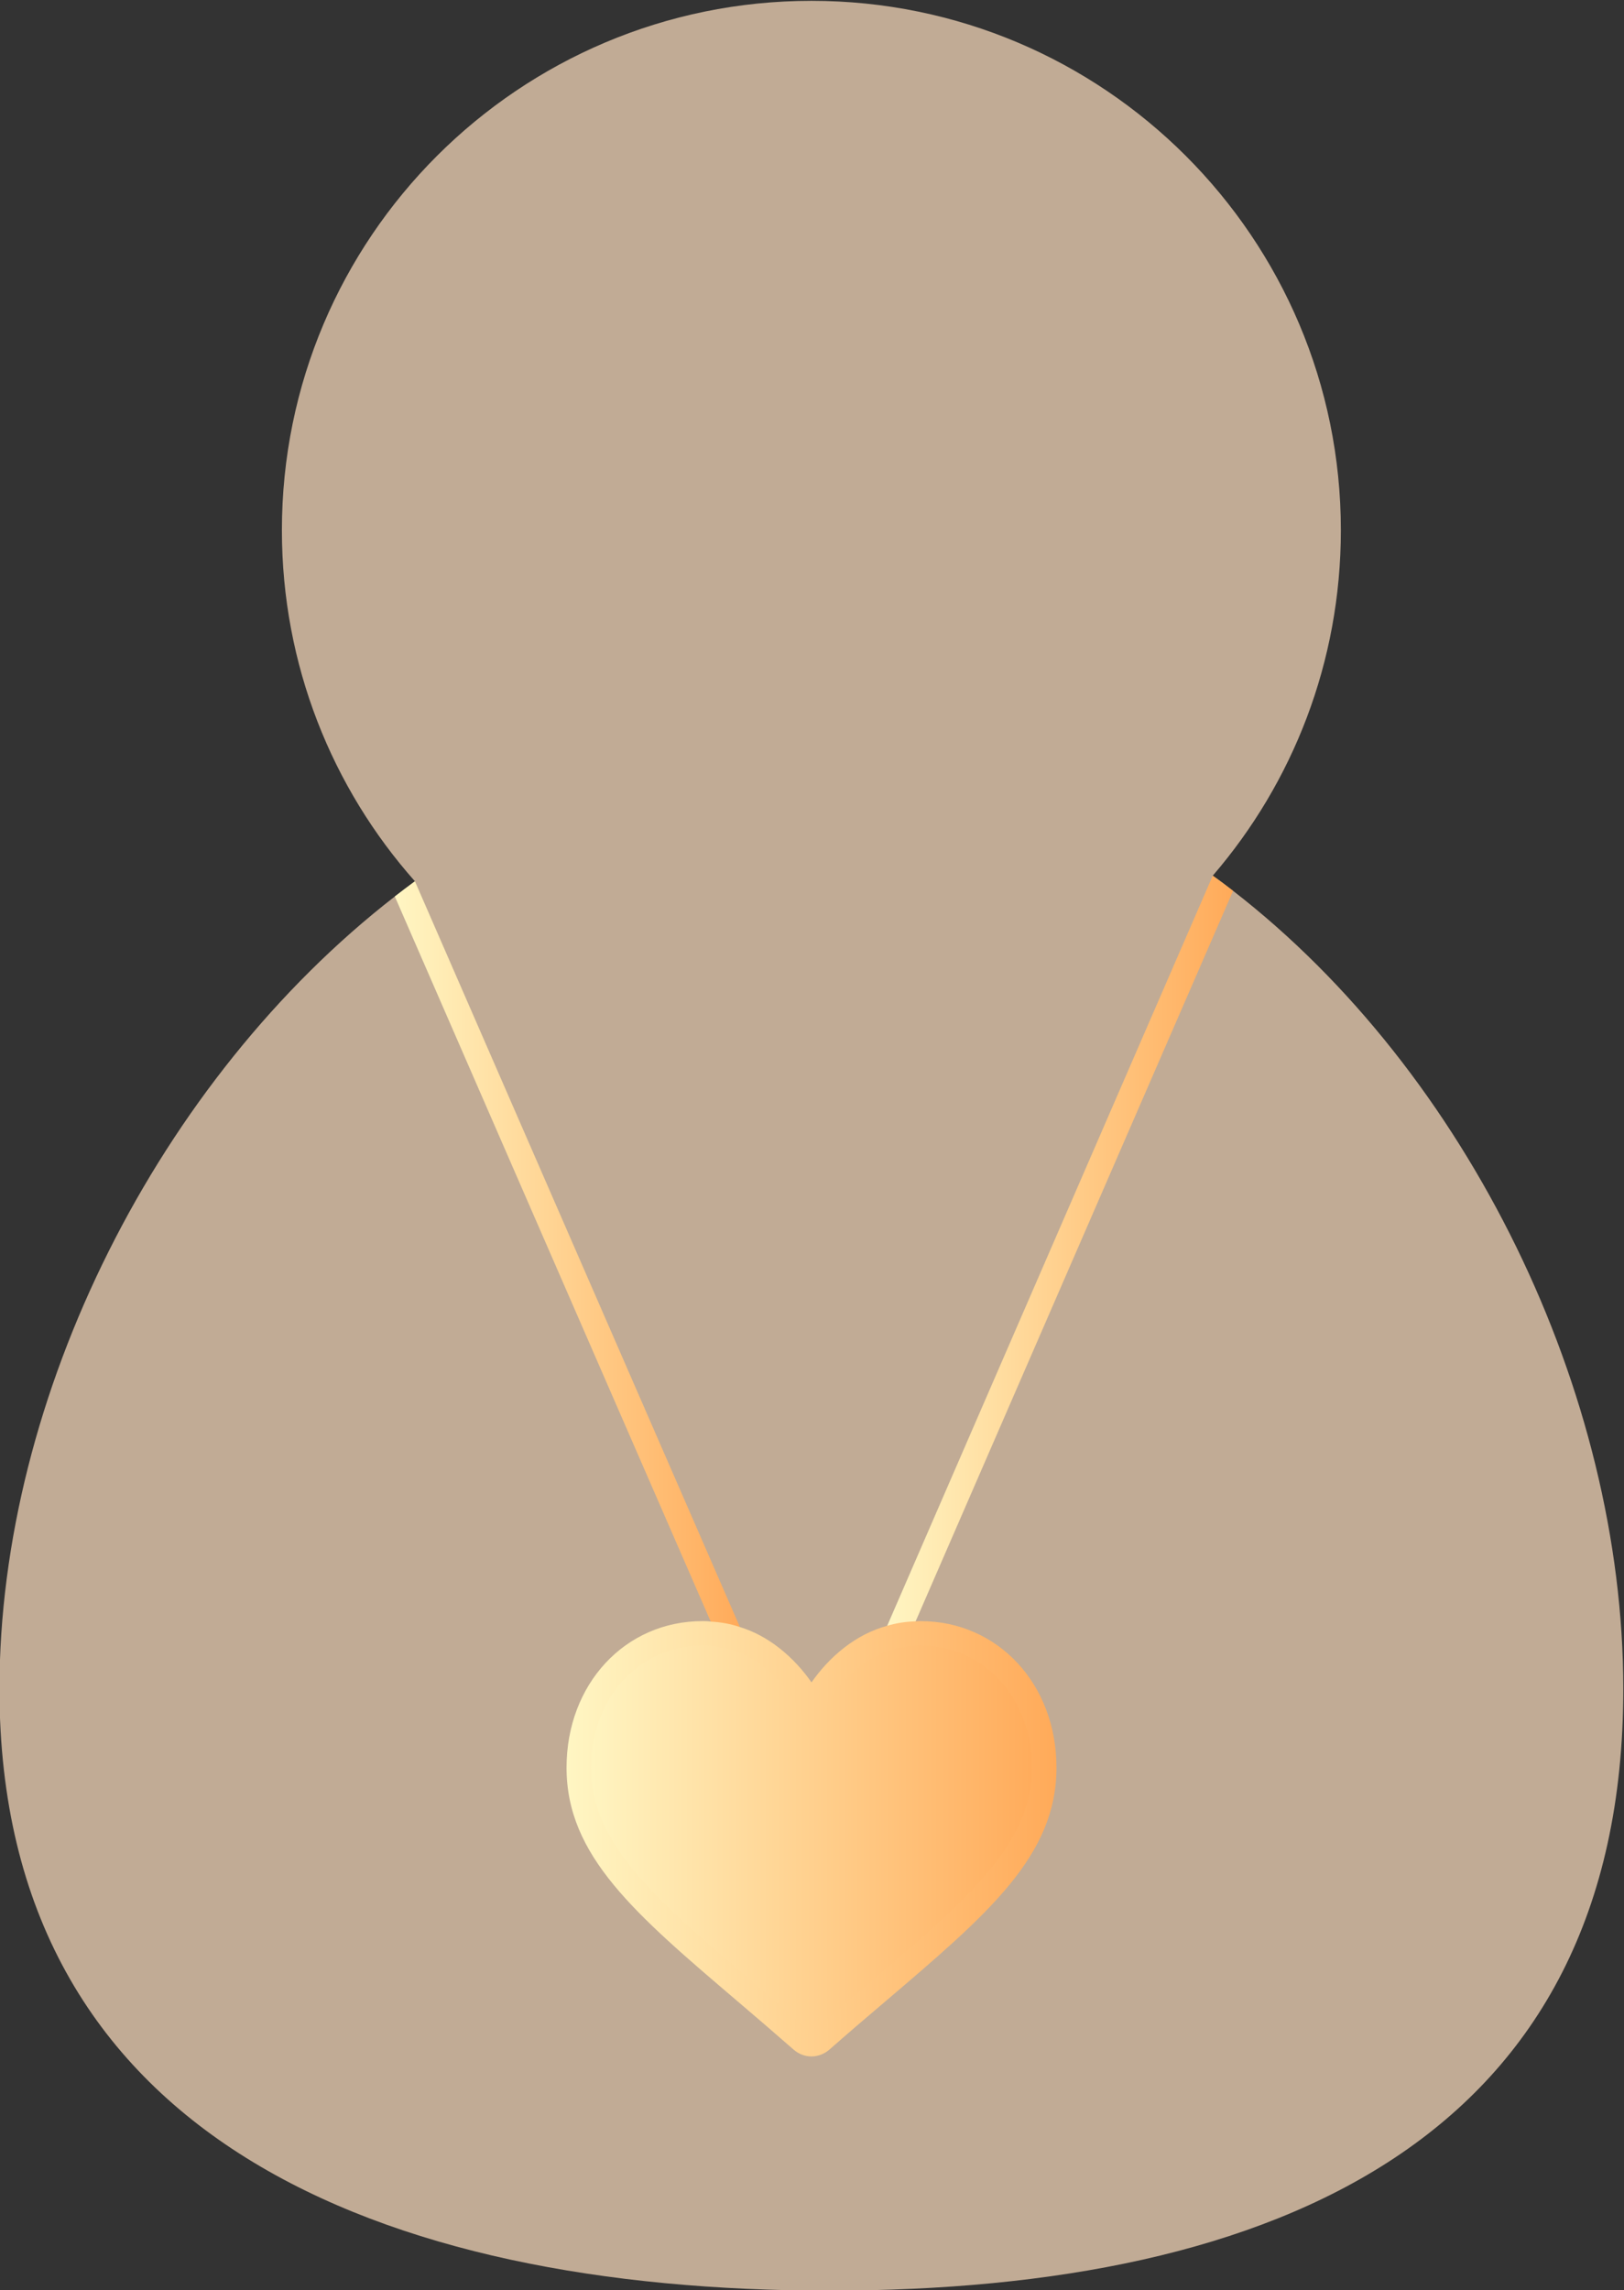 <?xml version="1.0" encoding="UTF-8" standalone="no"?>
<!-- Created with Inkscape (http://www.inkscape.org/) -->

<svg
   width="65.302mm"
   height="92.077mm"
   viewBox="0 0 65.302 92.077"
   version="1.1"
   id="svg881"
   xmlns:inkscape="http://www.inkscape.org/namespaces/inkscape"
   xmlns:sodipodi="http://sodipodi.sourceforge.net/DTD/sodipodi-0.dtd"
   xmlns="http://www.w3.org/2000/svg"
   xmlns:svg="http://www.w3.org/2000/svg">
  <rect x="0" y="0" width="65.302" height="92.077" fill="#333333" stroke="none"/>
  <sodipodi:namedview
     id="namedview883"
     pagecolor="#ffffff"
     bordercolor="#000000"
     borderopacity="0.25"
     inkscape:showpageshadow="2"
     inkscape:pageopacity="0.0"
     inkscape:pagecheckerboard="0"
     inkscape:deskcolor="#d1d1d1"
     inkscape:document-units="mm"
     showgrid="false" />
  <defs
     id="defs878">
    <clipPath
       clipPathUnits="userSpaceOnUse"
       id="clipPath294">
      <path
         d="M 0,841.89 H 595.276 V 0 H 0 Z"
         id="path292" />
    </clipPath>
    <clipPath
       clipPathUnits="userSpaceOnUse"
       id="clipPath306">
      <path
         d="m 236.788,291.937 13.31,-30.55 0.92,0.4 -13.41,30.77 c -0.27,-0.2 -0.55,-0.41 -0.82,-0.62"
         id="path304" />
    </clipPath>
    <linearGradient
       x1="0"
       y1="0"
       x2="1"
       y2="0"
       gradientUnits="userSpaceOnUse"
       gradientTransform="matrix(14.23,0,0,-14.23,236.788,276.972)"
       spreadMethod="pad"
       id="linearGradient316">
      <stop
         style="stop-opacity:1;stop-color:#fff6c3"
         offset="0"
         id="stop312" />
      <stop
         style="stop-opacity:1;stop-color:#ffaa59"
         offset="1"
         id="stop314" />
    </linearGradient>
    <clipPath
       clipPathUnits="userSpaceOnUse"
       id="clipPath326">
      <path
         d="m 256.888,262.167 -0.1,-0.22 0.46,-0.2 0.45,-0.2 0.121,0.29 0.229,0.51 12.96,29.82 c -0.27,0.21 -0.55,0.42 -0.83,0.62 v 0 z"
         id="path324" />
    </clipPath>
    <linearGradient
       x1="0"
       y1="0"
       x2="1"
       y2="0"
       gradientUnits="userSpaceOnUse"
       gradientTransform="matrix(14.22,0,0,-14.22,256.788,277.167)"
       spreadMethod="pad"
       id="linearGradient336">
      <stop
         style="stop-opacity:1;stop-color:#fff6c3"
         offset="0"
         id="stop332" />
      <stop
         style="stop-opacity:1;stop-color:#ffaa59"
         offset="1"
         id="stop334" />
    </linearGradient>
    <clipPath
       clipPathUnits="userSpaceOnUse"
       id="clipPath602">
      <path
         d="m 255.441,260.883 c -0.799,-0.617 -1.33,-1.404 -1.644,-1.975 v 0 c -0.312,0.571 -0.844,1.358 -1.642,1.975 v 0 c -0.833,0.644 -1.778,0.971 -2.808,0.971 v 0 c -2.877,0 -5.045,-2.353 -5.045,-5.472 v 0 c 0,-3.369 2.706,-5.675 6.802,-9.165 v 0 c 0.695,-0.594 1.484,-1.266 2.303,-1.982 v 0 c 0.108,-0.095 0.246,-0.147 0.39,-0.147 v 0 c 0.144,0 0.283,0.052 0.391,0.147 v 0 c 0.82,0.716 1.608,1.388 2.304,1.982 v 0 c 4.096,3.49 6.801,5.796 6.801,9.165 v 0 c 0,3.119 -2.169,5.472 -5.044,5.472 v 0 c -1.031,0 -1.976,-0.327 -2.808,-0.971"
         id="path600" />
    </clipPath>
    <linearGradient
       x1="0"
       y1="0"
       x2="1"
       y2="0"
       gradientUnits="userSpaceOnUse"
       gradientTransform="matrix(18.991,0,0,-18.991,244.302,253.471)"
       spreadMethod="pad"
       id="linearGradient612">
      <stop
         style="stop-opacity:1;stop-color:#fff6c3"
         offset="0"
         id="stop608" />
      <stop
         style="stop-opacity:1;stop-color:#ffaa59"
         offset="1"
         id="stop610" />
    </linearGradient>
    <clipPath
       clipPathUnits="userSpaceOnUse"
       id="clipPath622">
      <path
         d="m 258.048,262.347 c -0.4,-0.01 -0.79,-0.07 -1.16,-0.18 v 0 c -0.62,-0.17 -1.21,-0.47 -1.75,-0.89 v 0 c -0.57,-0.44 -1.009,-0.95 -1.34,-1.42 v 0 c -0.33,0.47 -0.77,0.98 -1.34,1.42 v 0 c -0.489,0.38 -1.029,0.67 -1.59,0.84 v 0 c -0.38,0.13 -0.78,0.2 -1.19,0.22 v 0 c -0.11,0.02 -0.22,0.02 -0.33,0.02 v 0 c -3.16,0 -5.55,-2.57 -5.55,-5.98 v 0 c 0,-3.6 2.78,-5.96 7.03,-9.58 v 0 c 0.68,-0.58 1.45,-1.24 2.25,-1.94 v 0 c 0.2,-0.17 0.45,-0.27 0.72,-0.27 v 0 c 0.26,0 0.52,0.1 0.72,0.27 v 0 c 0.82,0.72 1.6,1.39 2.3,1.98 v 0 c 4.2,3.58 6.98,5.94 6.98,9.54 v 0 c 0,3.41 -2.39,5.98 -5.55,5.98 v 0 c -0.07,0 -0.14,0 -0.2,-0.01 m -3.81,-3.68 c 0.28,0.52 0.77,1.25 1.511,1.82 v 0 c 0.739,0.58 1.579,0.87 2.499,0.87 v 0 c 2.59,0 4.55,-2.14 4.55,-4.98 v 0 c 0,-3.13 -2.639,-5.38 -6.63,-8.78 v 0 c -0.7,-0.59 -1.49,-1.27 -2.309,-1.99 v 0 h -0.121 c -0.81,0.71 -1.58,1.37 -2.309,1.99 v 0 c -3.991,3.4 -6.631,5.65 -6.631,8.78 v 0 c 0,2.84 1.96,4.98 4.55,4.98 v 0 c 0.92,0 1.76,-0.29 2.5,-0.87 v 0 c 0.74,-0.57 1.23,-1.3 1.51,-1.82 v 0 l 0.44,-0.8 z"
         id="path620" />
    </clipPath>
    <linearGradient
       x1="0"
       y1="0"
       x2="1"
       y2="0"
       gradientUnits="userSpaceOnUse"
       gradientTransform="matrix(20,0,0,-20,243.798,253.472)"
       spreadMethod="pad"
       id="linearGradient632">
      <stop
         style="stop-opacity:1;stop-color:#fff6c3"
         offset="0"
         id="stop628" />
      <stop
         style="stop-opacity:1;stop-color:#ffaa59"
         offset="1"
         id="stop630" />
    </linearGradient>
  </defs>
  <g
     inkscape:label="Vrstva 1"
     inkscape:groupmode="layer"
     id="layer1"
     transform="translate(-93.457,-72.91)">
    <g
       id="g868"
       transform="matrix(0.985,0,0,-0.985,-123.903,396.513)"
       inkscape:export-filename="g868.svg"
       inkscape:export-xdpi="165.50999"
       inkscape:export-ydpi="165.50999">
      <g
         id="g826">
        <g
           id="g824"
           clip-path="url(#clipPath294)">
          <g
             id="g822"
             transform="translate(286.938,259.587)">
            <path
               d="m 0,0 c 0,-18.3 -14.1,-24.56 -32.41,-24.56 -18.31,0 -33.88,6.26 -33.88,24.56 0,11.98 6.51,24.88 16.14,32.35 0.27,0.21 0.55,0.42 0.82,0.62 -3.38,3.81 -5.43,8.83 -5.43,14.33 0,11.94 9.68,21.61 21.62,21.61 11.93,0 21.61,-9.67 21.61,-21.61 0,-5.39 -1.97,-10.31 -5.22,-14.09 l -0.01,-0.01 c 0.28,-0.2 0.56,-0.41 0.83,-0.62 C -6.34,25.15 0,12.11 0,0"
               style="fill:#c1ab95;fill-opacity:1;fill-rule:nonzero;stroke:none"
               id="path820" />
          </g>
        </g>
      </g>
      <g
         id="g836">
        <g
           id="g834"
           clip-path="url(#clipPath306)">
          <g
             id="g832">
            <g
               id="g830">
              <path
                 d="m 236.788,291.937 13.31,-30.55 0.92,0.4 -13.41,30.77 c -0.27,-0.2 -0.55,-0.41 -0.82,-0.62"
                 style="fill:url(#linearGradient316);stroke:none"
                 id="path828" />
            </g>
          </g>
        </g>
      </g>
      <g
         id="g846">
        <g
           id="g844"
           clip-path="url(#clipPath326)">
          <g
             id="g842">
            <g
               id="g840">
              <path
                 d="m 256.888,262.167 -0.1,-0.22 0.46,-0.2 0.45,-0.2 0.121,0.29 0.229,0.51 12.96,29.82 c -0.27,0.21 -0.55,0.42 -0.83,0.62 v 0 z"
                 style="fill:url(#linearGradient336);stroke:none"
                 id="path838" />
            </g>
          </g>
        </g>
      </g>
      <g
         id="g856">
        <g
           id="g854"
           clip-path="url(#clipPath602)">
          <g
             id="g852">
            <g
               id="g850">
              <path
                 d="m 255.441,260.883 c -0.799,-0.617 -1.33,-1.404 -1.644,-1.975 v 0 c -0.312,0.571 -0.844,1.358 -1.642,1.975 v 0 c -0.833,0.644 -1.778,0.971 -2.808,0.971 v 0 c -2.877,0 -5.045,-2.353 -5.045,-5.472 v 0 c 0,-3.369 2.706,-5.675 6.802,-9.165 v 0 c 0.695,-0.594 1.484,-1.266 2.303,-1.982 v 0 c 0.108,-0.095 0.246,-0.147 0.39,-0.147 v 0 c 0.144,0 0.283,0.052 0.391,0.147 v 0 c 0.82,0.716 1.608,1.388 2.304,1.982 v 0 c 4.096,3.49 6.801,5.796 6.801,9.165 v 0 c 0,3.119 -2.169,5.472 -5.044,5.472 v 0 c -1.031,0 -1.976,-0.327 -2.808,-0.971"
                 style="fill:url(#linearGradient612);stroke:none"
                 id="path848" />
            </g>
          </g>
        </g>
      </g>
      <g
         id="g866">
        <g
           id="g864"
           clip-path="url(#clipPath622)">
          <g
             id="g862">
            <g
               id="g860">
              <path
                 d="m 258.048,262.347 c -0.4,-0.01 -0.79,-0.07 -1.16,-0.18 v 0 c -0.62,-0.17 -1.21,-0.47 -1.75,-0.89 v 0 c -0.57,-0.44 -1.009,-0.95 -1.34,-1.42 v 0 c -0.33,0.47 -0.77,0.98 -1.34,1.42 v 0 c -0.489,0.38 -1.029,0.67 -1.59,0.84 v 0 c -0.38,0.13 -0.78,0.2 -1.19,0.22 v 0 c -0.11,0.02 -0.22,0.02 -0.33,0.02 v 0 c -3.16,0 -5.55,-2.57 -5.55,-5.98 v 0 c 0,-3.6 2.78,-5.96 7.03,-9.58 v 0 c 0.68,-0.58 1.45,-1.24 2.25,-1.94 v 0 c 0.2,-0.17 0.45,-0.27 0.72,-0.27 v 0 c 0.26,0 0.52,0.1 0.72,0.27 v 0 c 0.82,0.72 1.6,1.39 2.3,1.98 v 0 c 4.2,3.58 6.98,5.94 6.98,9.54 v 0 c 0,3.41 -2.39,5.98 -5.55,5.98 v 0 c -0.07,0 -0.14,0 -0.2,-0.01 m -3.81,-3.68 c 0.28,0.52 0.77,1.25 1.511,1.82 v 0 c 0.739,0.58 1.579,0.87 2.499,0.87 v 0 c 2.59,0 4.55,-2.14 4.55,-4.98 v 0 c 0,-3.13 -2.639,-5.38 -6.63,-8.78 v 0 c -0.7,-0.59 -1.49,-1.27 -2.309,-1.99 v 0 h -0.121 c -0.81,0.71 -1.58,1.37 -2.309,1.99 v 0 c -3.991,3.4 -6.631,5.65 -6.631,8.78 v 0 c 0,2.84 1.96,4.98 4.55,4.98 v 0 c 0.92,0 1.76,-0.29 2.5,-0.87 v 0 c 0.74,-0.57 1.23,-1.3 1.51,-1.82 v 0 l 0.44,-0.8 z"
                 style="fill:url(#linearGradient632);stroke:none"
                 id="path858" />
            </g>
          </g>
        </g>
      </g>
    </g>
  </g>
</svg>
